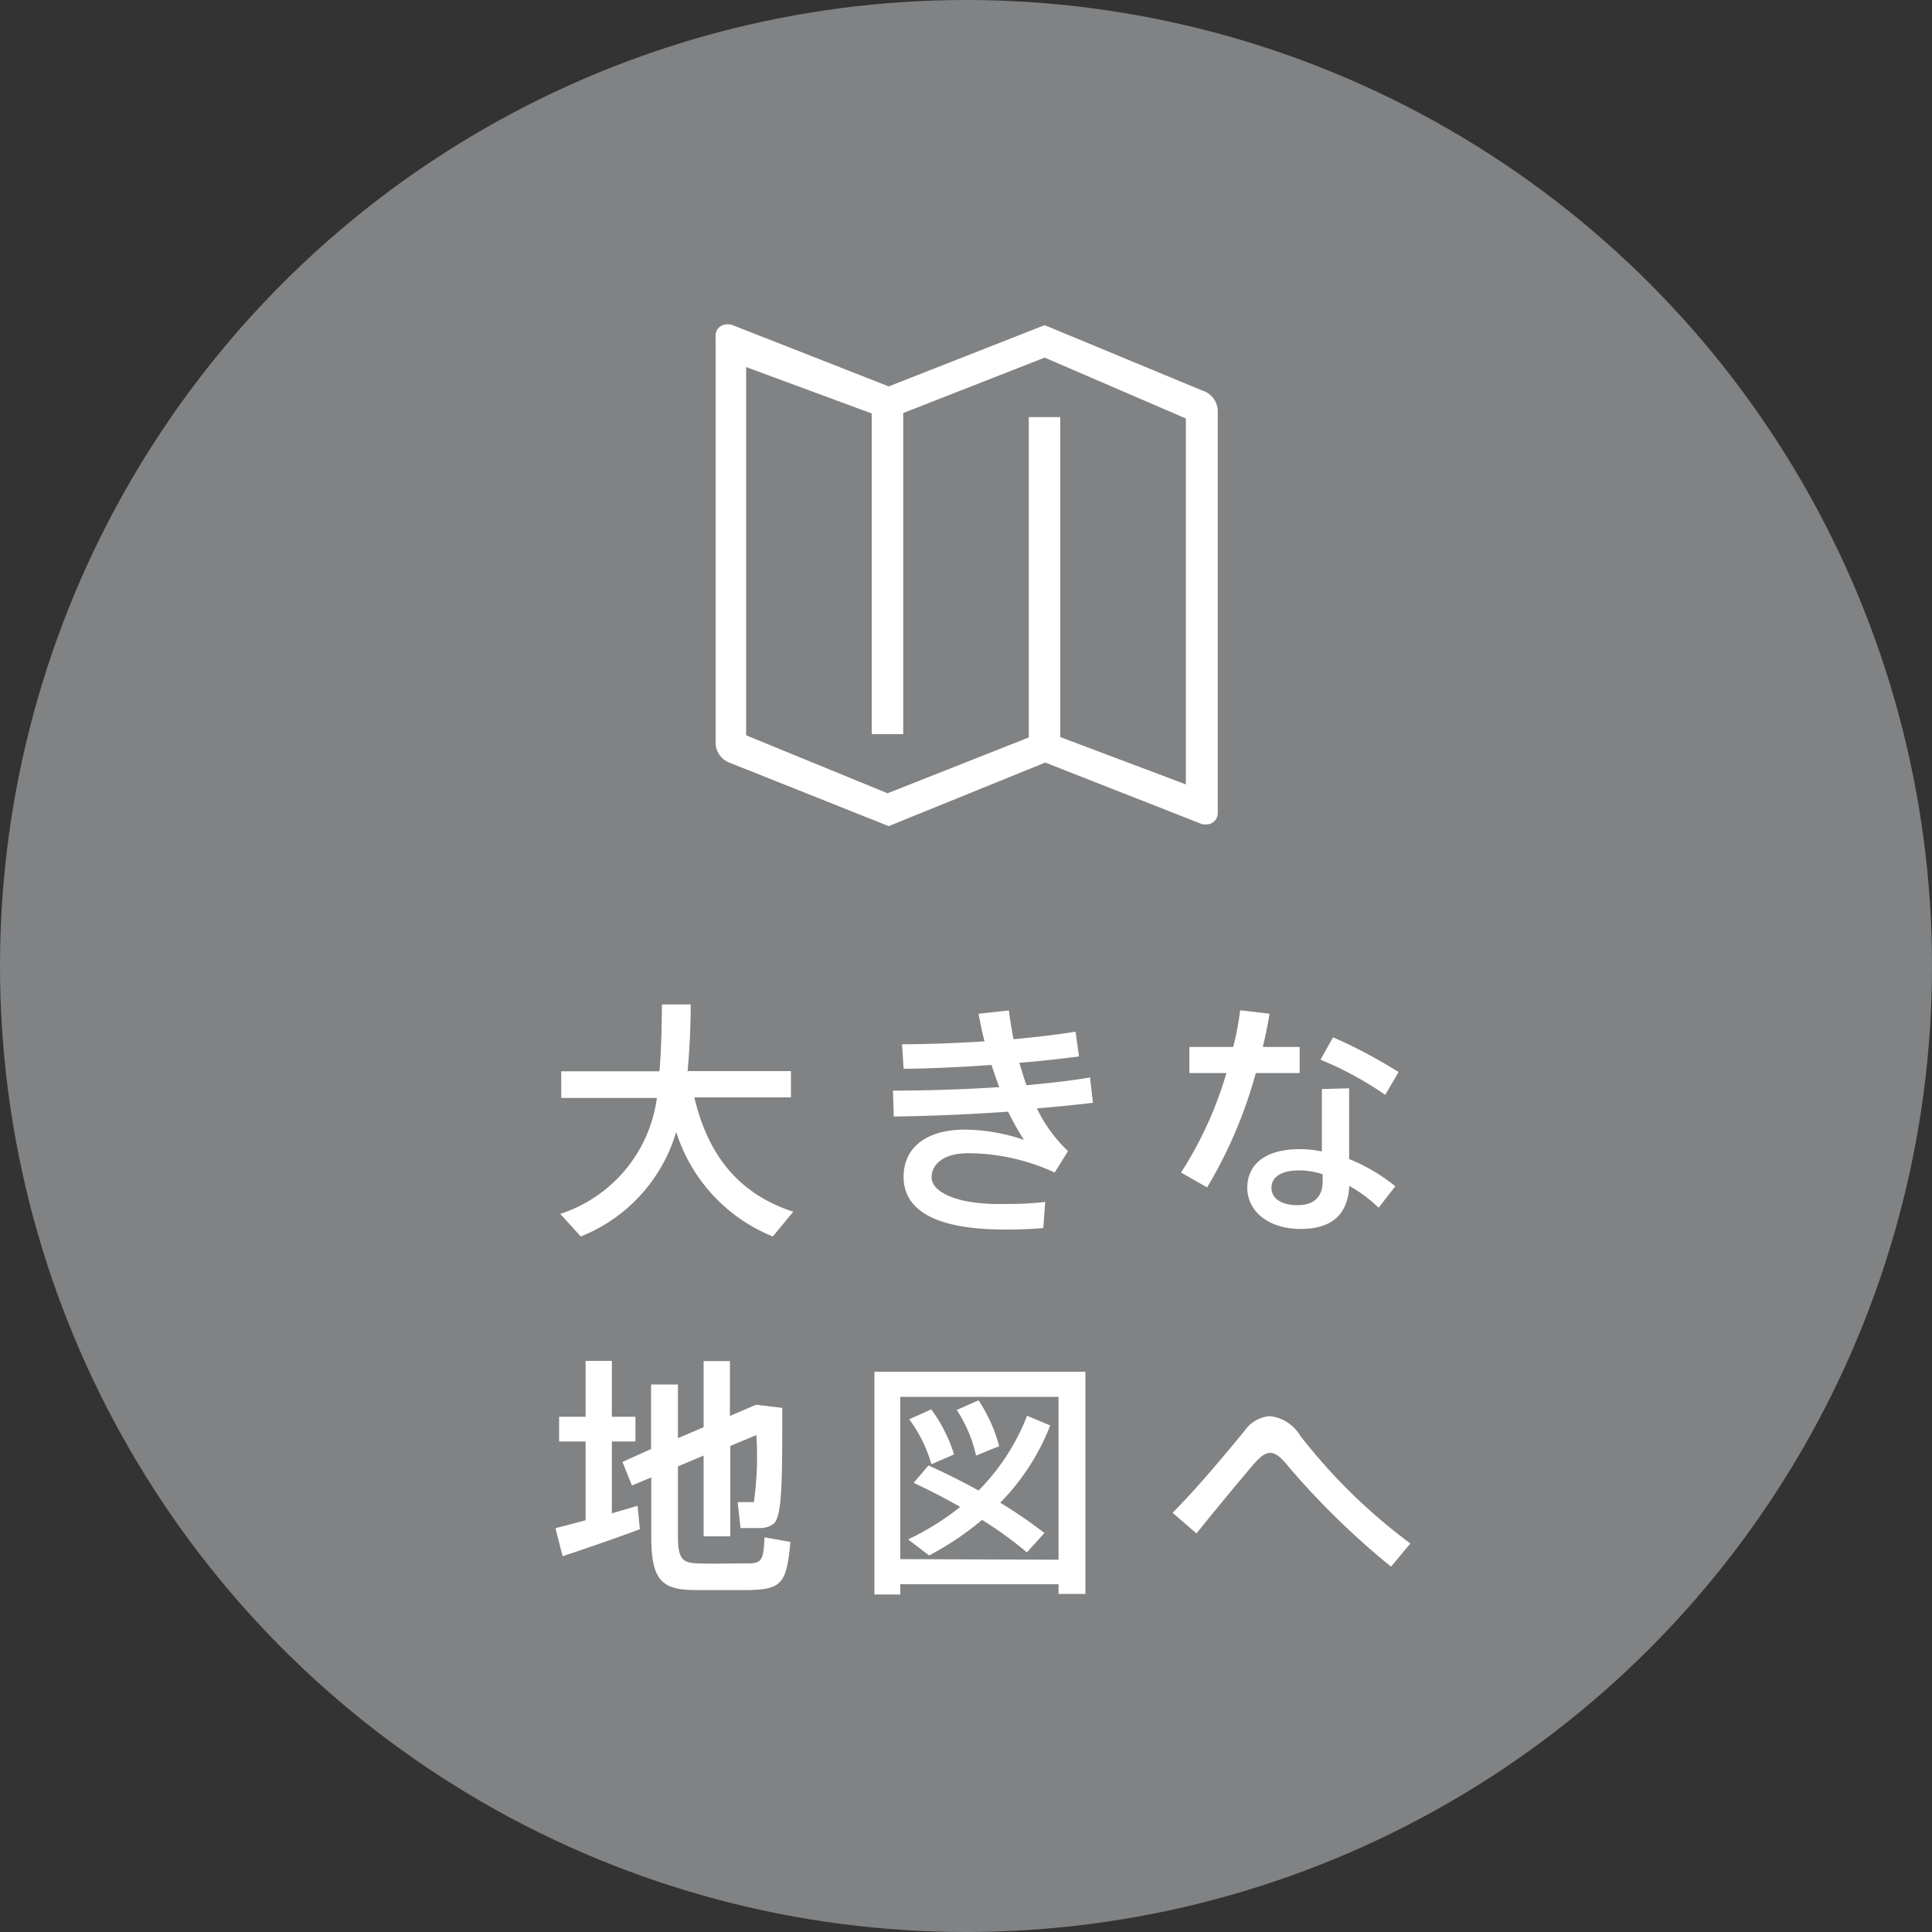 <svg xmlns="http://www.w3.org/2000/svg" viewBox="0 0 100 100"><rect x="0" y="0" width="100" height="100" fill="#333333" stroke="none"/><defs><style>.cls-1{fill:#808284;}.cls-2,.cls-3{fill:#fff;}.cls-3{fill-rule:evenodd;}</style></defs><title>f_map</title><g id="レイヤー_2" data-name="レイヤー 2"><g id="レイヤー_1-2" data-name="レイヤー 1"><circle class="cls-1" cx="50" cy="50" r="50"/><path class="cls-2" d="M41.06,62.72,40,64a8.65,8.65,0,0,1-5-5.41A8.38,8.38,0,0,1,30.06,64L29,62.83a7.33,7.33,0,0,0,5-6H29.05V55.45h5.08c.1-1.09.12-2.25.13-3.46h1.49c0,1.2-.06,2.34-.16,3.45h5.35v1.36h-5C36.69,60,38.41,61.85,41.06,62.72Z"/><path class="cls-2" d="M46.22,56.45c1.72,0,3.65-.06,5.5-.18-.14-.37-.27-.76-.4-1.15-1.55.11-3.14.19-4.55.2l-.08-1.27c1.35,0,2.83-.06,4.27-.15-.13-.48-.23-1-.31-1.43l1.57-.17c.06.5.15,1,.24,1.49,1.18-.11,2.29-.24,3.21-.39l.18,1.28c-.88.12-2,.24-3.09.33.12.39.23.78.37,1.16,1.21-.11,2.35-.24,3.29-.4l.15,1.31c-.83.1-1.82.2-2.9.29a7.59,7.59,0,0,0,1.61,2.21l-.69,1.11a10.79,10.79,0,0,0-4.47-1c-1.29,0-1.9.57-1.9,1.26s1.16,1.37,3.49,1.37c.63,0,1.5,0,2.39-.11L54,63.56c-.67.07-1.43.08-2,.08-3.58,0-5.23-1-5.23-2.73,0-1.46,1.11-2.44,3.17-2.44A9.69,9.69,0,0,1,53,59a14.4,14.4,0,0,1-.82-1.46c-2,.14-4.14.23-5.92.25Z"/><path class="cls-2" d="M63.83,54.19a14.63,14.63,0,0,0,.36-1.9l1.52.18c-.08.52-.2,1.11-.35,1.72h1.91v1.35H65a23.63,23.63,0,0,1-2.52,5.92l-1.35-.77a19.64,19.64,0,0,0,2.35-5.15H61.56V54.19Zm6,2.14c0,.37,0,.86,0,1.32,0,.76,0,1.62,0,2.34a9.43,9.43,0,0,1,2.39,1.41l-.86,1.11a7.7,7.7,0,0,0-1.52-1.13c-.08,1.45-.86,2.23-2.52,2.23s-2.76-.91-2.76-2.13.94-2,2.71-2a5.47,5.47,0,0,1,1.15.12c0-.61,0-1.29,0-1.91,0-.46,0-1,0-1.32Zm-2.58,4.25c-.93,0-1.44.34-1.44.9s.53.9,1.34.9,1.31-.38,1.31-1.24c0-.1,0-.22,0-.36A3.92,3.92,0,0,0,67.21,60.58Zm4.45-3.91a17.64,17.64,0,0,0-3.35-1.82L69,53.69a26,26,0,0,1,3.39,1.8Z"/><path class="cls-2" d="M30.31,78.69V74.61H28.94V73.33h1.37V70.44h1.36v2.89h1.22v1.28H31.67v3.72L33,77.94l.12,1.21c-1.19.45-3,1.07-4,1.4l-.37-1.45Zm10.18-5.82c0,3.74,0,5.63-.45,6a1.09,1.09,0,0,1-.71.22h-1l-.15-1.34c.21,0,.53,0,.69,0s.13,0,.15,0a17.08,17.08,0,0,0,.13-3.47l-1.35.56v4.68H36.42V75.34l-1.33.56v3.63c0,1.17.25,1.36,1,1.39s1.82,0,2.57,0,.86-.11.91-1.35l1.34.24c-.19,2.16-.47,2.45-2.13,2.49-.86,0-2,0-2.81,0-1.74,0-2.26-.55-2.26-2.76V76.47l-1,.42-.49-1.22L33.7,75V71.66h1.39v2.78l1.33-.57V70.45h1.36v2.84l1.35-.58Z"/><path class="cls-2" d="M46.6,82v.53H45.26V71H56.18V82.5H54.79V82Zm8.19-1.27V72.3H46.6v8.4Zm-6.73-4.88c.94.43,1.8.86,2.59,1.3a11.31,11.31,0,0,0,2.51-3.87l1.2.5a11.79,11.79,0,0,1-2.59,4,23.9,23.9,0,0,1,2.29,1.57l-.91,1a19.41,19.41,0,0,0-2.32-1.68,15.26,15.26,0,0,1-2.74,1.84L47,79.68A13.87,13.87,0,0,0,49.7,78c-.74-.43-1.56-.85-2.41-1.25Zm.14-2.9a7.75,7.75,0,0,1,1.18,2.33l-1.17.51a7.2,7.2,0,0,0-1.15-2.33Zm2.45-.47a8.11,8.11,0,0,1,1.07,2.38c-.46.17-.82.33-1.2.48a7,7,0,0,0-1-2.36Z"/><path class="cls-2" d="M64.41,74.07a1.76,1.76,0,0,1,1.31-.77,2.07,2.07,0,0,1,1.57,1A29.27,29.27,0,0,0,73,79.89l-1,1.2a40.64,40.64,0,0,1-5.31-5.18c-.39-.49-.67-.71-.94-.71s-.49.18-.82.54c-.66.77-2,2.38-3,3.63L60.69,78.3C62,77,63.64,75,64.41,74.07Z"/><path class="cls-3" d="M62.22,20.21l-8.15-3.38L46,20l-8.18-3.21-.2,0a.58.58,0,0,0-.58.63V38.5a1.13,1.13,0,0,0,.78,1L46,42.76l8.1-3.29,8.15,3.2.2,0a.58.58,0,0,0,.58-.62V21.24A1.13,1.13,0,0,0,62.22,20.21ZM61.38,40.6l-6.5-2.45V21.59H53.25V38.17l-7.31,2.89-7.32-3V19l6.5,2.4V38h1.63V21.38l7.32-2.87,7.31,3.15Z"/></g></g></svg>